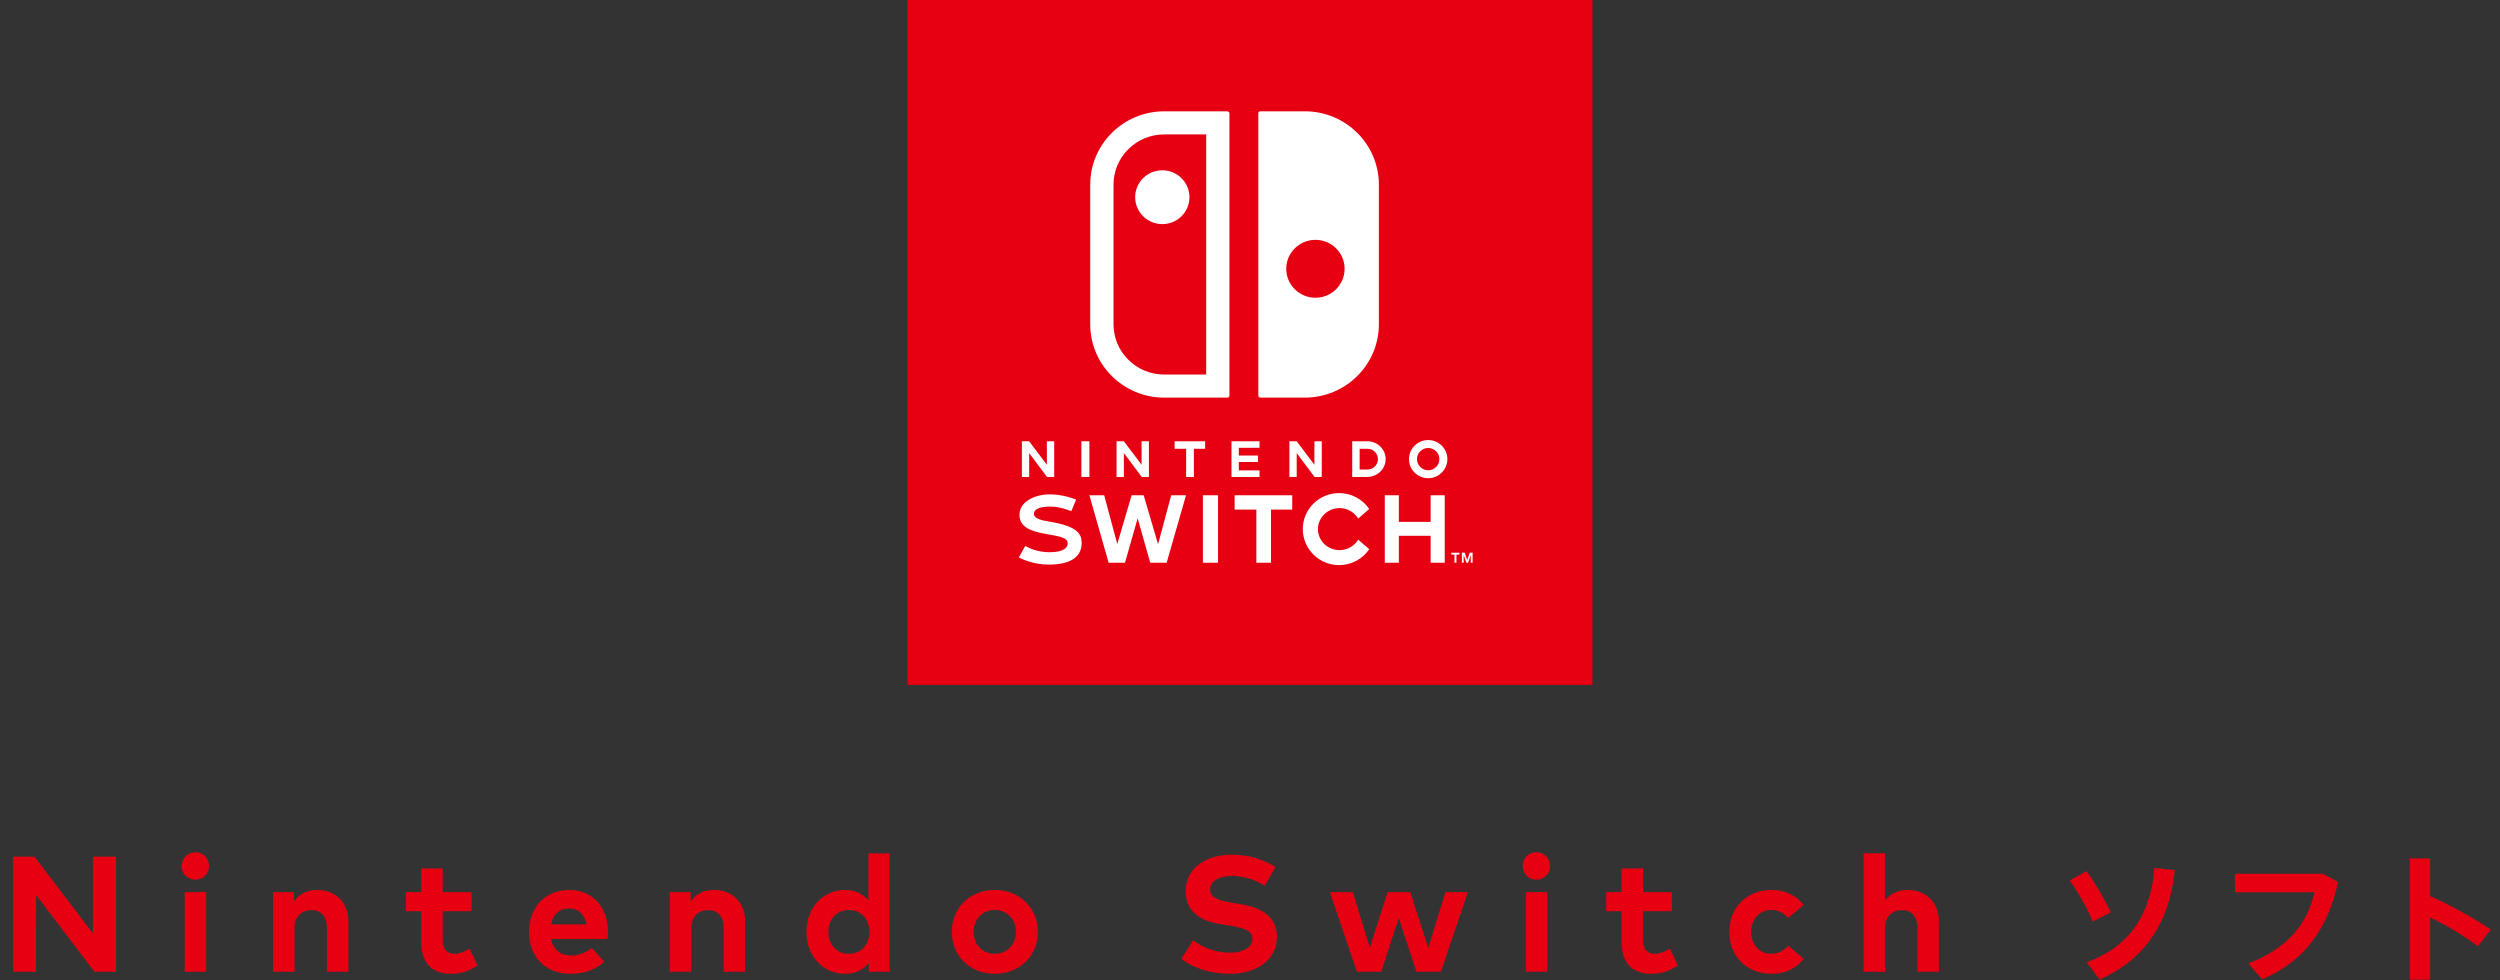 <svg width="584" height="229" viewBox="0 0 584 229" fill="none" xmlns="http://www.w3.org/2000/svg">
<rect x="0" y="0" width="584" height="229" fill="#333333" stroke="none"/>
<g clip-path="url(#clip0_30_27)">
<rect width="160" height="160" transform="translate(212)" fill="#E60012"/>
<path d="M294.438 92.882H304.815C314.361 92.882 322.106 85.205 322.106 75.732V43.15C322.106 33.682 314.367 26 304.815 26H294.385C294.141 26 293.945 26.194 293.945 26.436V92.388C293.945 92.661 294.168 92.877 294.438 92.877V92.882ZM307.284 56.028C311.05 56.028 314.102 59.055 314.102 62.791C314.102 66.526 311.05 69.553 307.284 69.553C303.518 69.553 300.466 66.526 300.466 62.791C300.466 59.055 303.518 56.028 307.284 56.028ZM286.704 26.005H271.967C262.415 26.005 254.676 33.682 254.676 43.155V75.737C254.676 85.205 262.415 92.887 271.967 92.887H286.704C286.979 92.887 287.196 92.666 287.196 92.398V26.494C287.196 26.221 286.974 26.005 286.704 26.005ZM281.761 87.491H271.967C268.799 87.491 265.822 86.267 263.586 84.049C261.345 81.832 260.116 78.879 260.116 75.737V43.155C260.116 40.013 261.351 37.06 263.586 34.843C265.827 32.62 268.804 31.401 271.967 31.401H281.761V87.496V87.491ZM265.175 46.066C265.175 49.539 268.015 52.355 271.516 52.355C275.018 52.355 277.857 49.539 277.857 46.066C277.857 42.593 275.018 39.777 271.516 39.777C268.015 39.777 265.175 42.593 265.175 46.066ZM240.416 105.844L244.595 111.429H246.259V103.08H244.548V108.566L240.405 103.08H238.71V111.429H240.416V105.844ZM281.518 103.075H274.388V104.846H277.079V111.424H278.89V104.846H281.518V103.075ZM280.999 131.454H284.532V115.696H280.999V131.454ZM262.543 105.844L266.722 111.429H268.386V103.08H266.675V108.566L262.532 103.08H260.832V111.429H262.537V105.844H262.543ZM270.526 127.129L267.162 115.696H264.344L260.996 127.087L257.939 115.696H254.48L258.978 131.454H262.797L265.758 121.071L268.698 131.454H272.533L277.052 115.696H273.593L270.526 127.129ZM245.305 121.885C243.011 121.512 241.528 121.092 241.528 120.031C241.528 118.806 243.181 118.334 245.395 118.334C247.456 118.334 249.522 119.111 250.258 119.421L251.386 116.694C250.587 116.379 248.049 115.481 245.236 115.481C241.803 115.481 238.154 117.141 238.154 120.22C238.154 122.716 239.928 123.992 244.484 124.765C247.694 125.311 249.463 125.616 249.41 126.982C249.384 127.734 248.796 129 245.178 129C242.27 129 240.214 127.954 239.504 127.529L238 130.219C238.8 130.639 241.491 131.89 244.95 131.89C250.004 131.89 252.674 130.15 252.674 126.867C252.674 124.965 252.027 122.978 245.31 121.885H245.305ZM254.485 103.075H252.61V111.424H254.485V103.075ZM308.757 111.429V103.08H307.046V108.566L302.903 103.08H301.203V111.429H302.908V105.844L307.088 111.429H308.751H308.757ZM294.226 109.879H289.384V107.92H293.861V106.412H289.384V104.609H294.226V103.075H287.679V111.424H294.226V109.879ZM339.036 129.562H339.762V131.459H340.223V129.562H340.933V129.115H339.036V129.562ZM333.622 102.797C331.149 102.797 329.136 104.799 329.136 107.252C329.136 109.706 331.149 111.708 333.622 111.708C336.096 111.708 338.109 109.711 338.109 107.252C338.109 104.793 336.096 102.797 333.622 102.797ZM333.622 109.853C332.182 109.853 331.006 108.687 331.006 107.252C331.006 105.818 332.176 104.651 333.622 104.651C335.069 104.651 336.239 105.818 336.239 107.252C336.239 108.687 335.069 109.853 333.622 109.853ZM343.338 129.11L342.745 130.823L342.151 129.11H341.494V131.454H341.918V129.651L342.538 131.433V131.454H342.951V131.433L343.576 129.651V131.454H344V129.11H343.343H343.338ZM334.195 121.907H326.773V115.696H323.489V131.454H326.773V125.169H334.195V131.454H337.484V115.696H334.195V121.907ZM288.41 119.043H293.484V131.459H296.901V119.043H301.865V115.701H288.41V119.043ZM312.91 118.686C314.706 118.686 316.374 119.637 317.27 121.134L319.855 118.906C318.271 116.573 315.659 115.186 312.814 115.186C308.137 115.186 304.333 118.959 304.333 123.598C304.333 128.238 308.137 132.011 312.814 132.011C315.659 132.011 318.271 130.623 319.855 128.29L317.27 126.063C316.374 127.56 314.7 128.511 312.91 128.511C310.129 128.511 307.872 126.31 307.872 123.604C307.872 120.898 310.134 118.696 312.91 118.696V118.686ZM319.362 103.075H315.882V111.424H319.362C321.751 111.424 323.69 109.554 323.69 107.247C323.69 104.94 321.746 103.07 319.362 103.07V103.075ZM319.447 109.675H317.609V104.835H319.447C320.792 104.835 321.889 105.923 321.889 107.258C321.889 108.592 320.792 109.68 319.447 109.68V109.675Z" fill="white"/>
</g>
<path d="M27.091 200.12V227H22.061L8.429 209.048L8.41 227H3.053V200.12H8.064L21.715 218.072V200.12H27.091ZM48.16 208.395V227H43.148V208.395H48.16ZM45.625 199.083C47.43 199.083 48.832 200.504 48.832 202.309C48.832 204.114 47.43 205.496 45.625 205.496C43.82 205.496 42.438 204.114 42.438 202.309C42.438 200.504 43.82 199.083 45.625 199.083ZM74.14 207.896C78.364 207.896 81.379 210.834 81.379 215.154V227H76.367V216.766C76.367 214.078 75.023 212.6 72.739 212.6C70.588 212.6 68.803 214.002 68.803 216.805V227H63.791V208.395H68.668V210.584C69.993 208.606 72.028 207.896 74.14 207.896ZM110.157 208.395V212.85H103.418V219.646C103.418 221.97 104.647 222.814 106.202 222.814C107.392 222.814 108.679 222.219 109.696 221.605L111.539 225.522C109.907 226.635 108.026 227.48 105.376 227.48C100.768 227.48 98.407 224.869 98.407 220.05V212.85H94.816V208.395H98.407V202.866H103.418V208.395H110.157ZM132.983 207.896C138.34 207.896 142.007 211.87 142.027 217.669C142.027 218.245 141.988 218.936 141.931 219.358H128.74C129.278 222.046 131.159 223.218 133.521 223.218C135.134 223.218 136.881 222.565 138.225 221.432L141.163 224.658C139.051 226.597 136.363 227.48 133.233 227.48C127.531 227.48 123.575 223.602 123.575 217.746C123.575 211.89 127.415 207.896 132.983 207.896ZM132.945 212.216C130.583 212.216 129.201 213.637 128.759 215.941H136.996C136.535 213.56 135.095 212.216 132.945 212.216ZM166.819 207.896C171.043 207.896 174.058 210.834 174.058 215.154V227H169.046V216.766C169.046 214.078 167.702 212.6 165.418 212.6C163.267 212.6 161.482 214.002 161.482 216.805V227H156.47V208.395H161.347V210.584C162.672 208.606 164.707 207.896 166.819 207.896ZM197.379 207.896C199.875 207.896 201.641 208.875 202.851 210.334V199.352H207.843V227H202.947V224.946C201.737 226.443 199.932 227.48 197.379 227.48C192.252 227.48 188.374 223.275 188.374 217.688C188.374 212.101 192.252 207.896 197.379 207.896ZM198.3 212.562C195.363 212.562 193.5 214.846 193.5 217.688C193.5 220.53 195.363 222.814 198.3 222.814C201.161 222.814 203.1 220.626 203.1 217.688C203.1 214.75 201.161 212.562 198.3 212.562ZM232.371 207.896C238.169 207.896 242.451 212.082 242.451 217.688C242.451 223.294 238.169 227.48 232.371 227.48C226.592 227.48 222.329 223.294 222.329 217.688C222.329 212.082 226.592 207.896 232.371 207.896ZM232.371 212.562C229.549 212.562 227.437 214.674 227.437 217.688C227.437 220.702 229.549 222.814 232.371 222.814C235.193 222.814 237.325 220.702 237.325 217.688C237.325 214.674 235.193 212.562 232.371 212.562ZM297.964 202.52L295.43 206.898C293.318 205.592 290.745 204.613 287.807 204.613C284.793 204.613 282.662 205.803 282.662 207.838C282.662 209.816 284.985 210.411 288.211 210.949L289.727 211.198C294.527 211.986 298.291 214.04 298.291 218.725C298.291 224.658 293.068 227.48 287.289 227.48C283.219 227.48 278.841 226.29 275.961 223.966L278.745 219.646C280.684 221.202 283.852 222.546 287.308 222.546C290.284 222.546 292.588 221.374 292.588 219.301C292.588 217.438 290.63 216.747 286.886 216.152L285.177 215.883C280.435 215.134 276.979 213.042 276.979 208.184C276.979 202.578 281.971 199.659 287.692 199.659C291.455 199.659 294.585 200.504 297.964 202.52ZM329.432 208.395L333.656 221.451L337.649 208.395H342.891L336.593 227H330.872L326.744 214.424L322.654 227H316.971L310.673 208.395H316.011L319.985 221.394L324.152 208.395H329.432ZM361.427 208.395V227H356.416V208.395H361.427ZM358.893 199.083C360.698 199.083 362.099 200.504 362.099 202.309C362.099 204.114 360.698 205.496 358.893 205.496C357.088 205.496 355.706 204.114 355.706 202.309C355.706 200.504 357.088 199.083 358.893 199.083ZM390.556 208.395V212.85H383.817V219.646C383.817 221.97 385.046 222.814 386.601 222.814C387.792 222.814 389.078 222.219 390.096 221.605L391.939 225.522C390.307 226.635 388.425 227.48 385.776 227.48C381.168 227.48 378.806 224.869 378.806 220.05V212.85H375.216V208.395H378.806V202.866H383.817V208.395H390.556ZM413.882 207.896C416.993 207.896 419.623 209.163 421.332 211.41L417.722 214.424C416.589 213.214 415.38 212.562 413.748 212.562C411.156 212.562 409.082 214.597 409.082 217.688C409.082 220.798 411.137 222.814 413.729 222.814C415.341 222.814 416.724 222.085 417.78 220.933L421.351 223.986C419.604 226.232 416.993 227.48 413.882 227.48C407.949 227.48 403.975 223.333 403.975 217.688C403.975 212.062 407.949 207.896 413.882 207.896ZM440.344 199.333V210.392C441.668 208.549 443.646 207.896 445.681 207.896C449.905 207.896 452.92 210.834 452.92 215.154V227H447.908V216.766C447.908 214.078 446.564 212.6 444.28 212.6C442.129 212.6 440.344 214.002 440.344 216.805V227H435.332V199.333H440.344ZM503.276 202.765L508.039 203.251C506.808 215.368 501.203 224.084 490.478 228.814L487.465 224.797C497.866 221.006 502.434 213.165 503.276 202.765ZM483.48 205.713L487.4 203.478C489.409 206.232 491.71 210.184 493.07 213.133L488.858 215.271C487.724 212.452 485.489 208.37 483.48 205.713ZM522.081 204.126H542.623L546.187 206.037C543.789 216.859 538.411 224.538 528.432 228.782L525.224 225.056C534.49 221.524 539.059 215.692 540.646 208.435H522.081V204.126ZM567.679 209.31C572.344 211.416 577.723 214.364 581.87 217.15L578.824 221.038C575.649 218.608 571.567 216.211 567.679 214.299V228.847H562.948V200.529H567.679V209.31Z" fill="#E60012"/>
<defs>
<clipPath id="clip0_30_27">
<rect width="160" height="160" fill="white" transform="translate(212)"/>
</clipPath>
</defs>
</svg>
